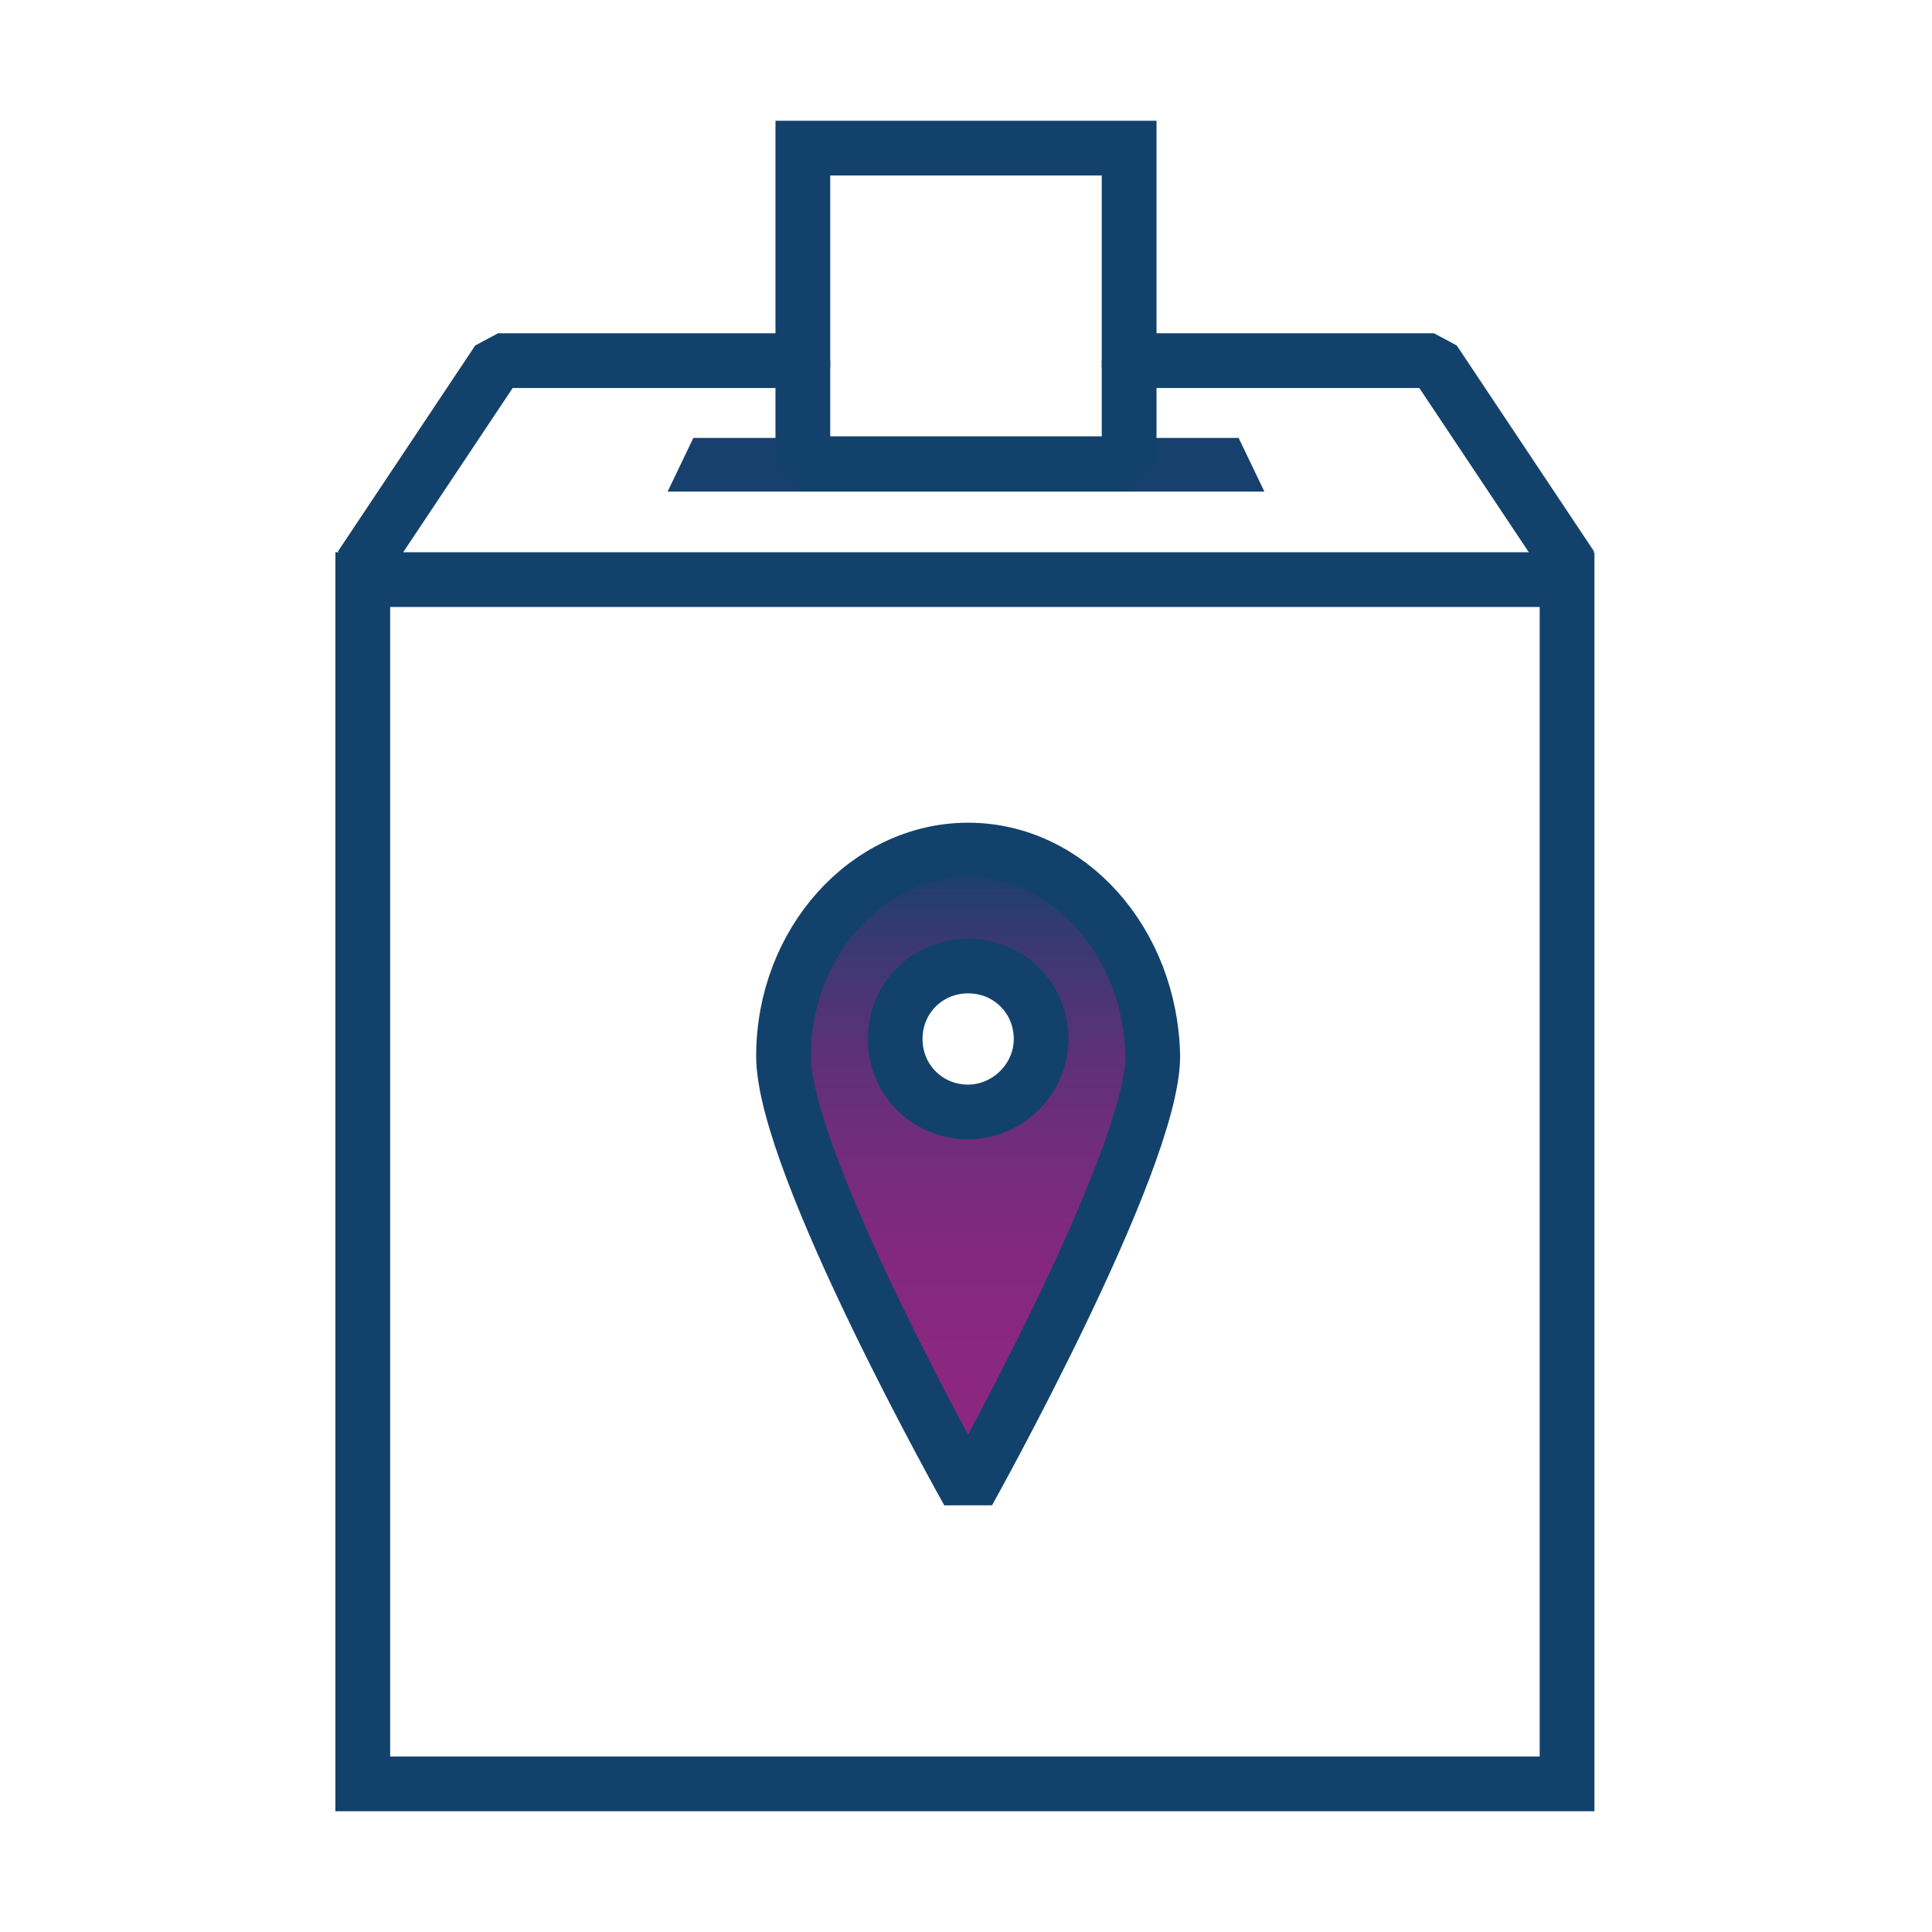 <svg version="1.1" xmlns="http://www.w3.org/2000/svg" xmlns:xlink="http://www.w3.org/1999/xlink" x="0px" y="0px" width="90px" height="90px" viewBox="0 0 90 90" enable-background="new 0 0 90 90" xml:space="preserve">
<rect x="16.9" y="27" fill="none" stroke="#12426C" stroke-width="2.55" stroke-miterlimit="10" width="56.1" height="56.1"/>
<linearGradient id="SVGID_1_" gradientUnits="userSpaceOnUse" x1="28.314" y1="832.362" x2="28.314" y2="802.543" gradientTransform="matrix(1 0 0 1 16.74 -762.95)">
<stop  offset="0" style="stop-color:#8D2680"/><stop  offset="0.223" style="stop-color:#8A277F"/><stop  offset="0.4" style="stop-color:#80297E"/><stop  offset="0.561" style="stop-color:#6F2D7B"/><stop  offset="0.713" style="stop-color:#573277"/><stop  offset="0.857" style="stop-color:#393972"/><stop  offset="0.995" style="stop-color:#14416B"/><stop  offset="1" style="stop-color:#13416B"/></linearGradient>
<path fill="url(#SVGID_1_)" stroke="#12426C" stroke-width="2.55" stroke-linejoin="bevel" stroke-miterlimit="10" d="M45.1,39.6 c-4.7,0-8.6,4.3-8.6,9.6c0,5,8.6,20.3,8.6,20.3s8.6-15.4,8.6-20.3C53.6,43.9,49.8,39.6,45.1,39.6z M45.1,51.8 c-1.9,0-3.4-1.5-3.4-3.4s1.5-3.4,3.4-3.4c1.9,0,3.4,1.5,3.4,3.4S46.9,51.8,45.1,51.8z"/>
<polygon fill="#17406E" points="58.9,22.9 31.1,22.9 32.3,20.4 57.7,20.4"/><polyline fill="none" stroke="#12426C" stroke-width="2.55" stroke-linejoin="bevel" stroke-miterlimit="10" points="73.2,26.4  66.8,16.8 52.6,16.8 52.6,21.6 37.4,21.6 37.4,16.8 23.2,16.8 16.8,26.4"/><polyline fill="none" stroke="#12426C" stroke-width="2.55" stroke-miterlimit="10" points="37.4,17.1 37.4,13.9 37.4,6.9 52.6,6.9 52.6,13.8 52.6,17.1"/></svg>
